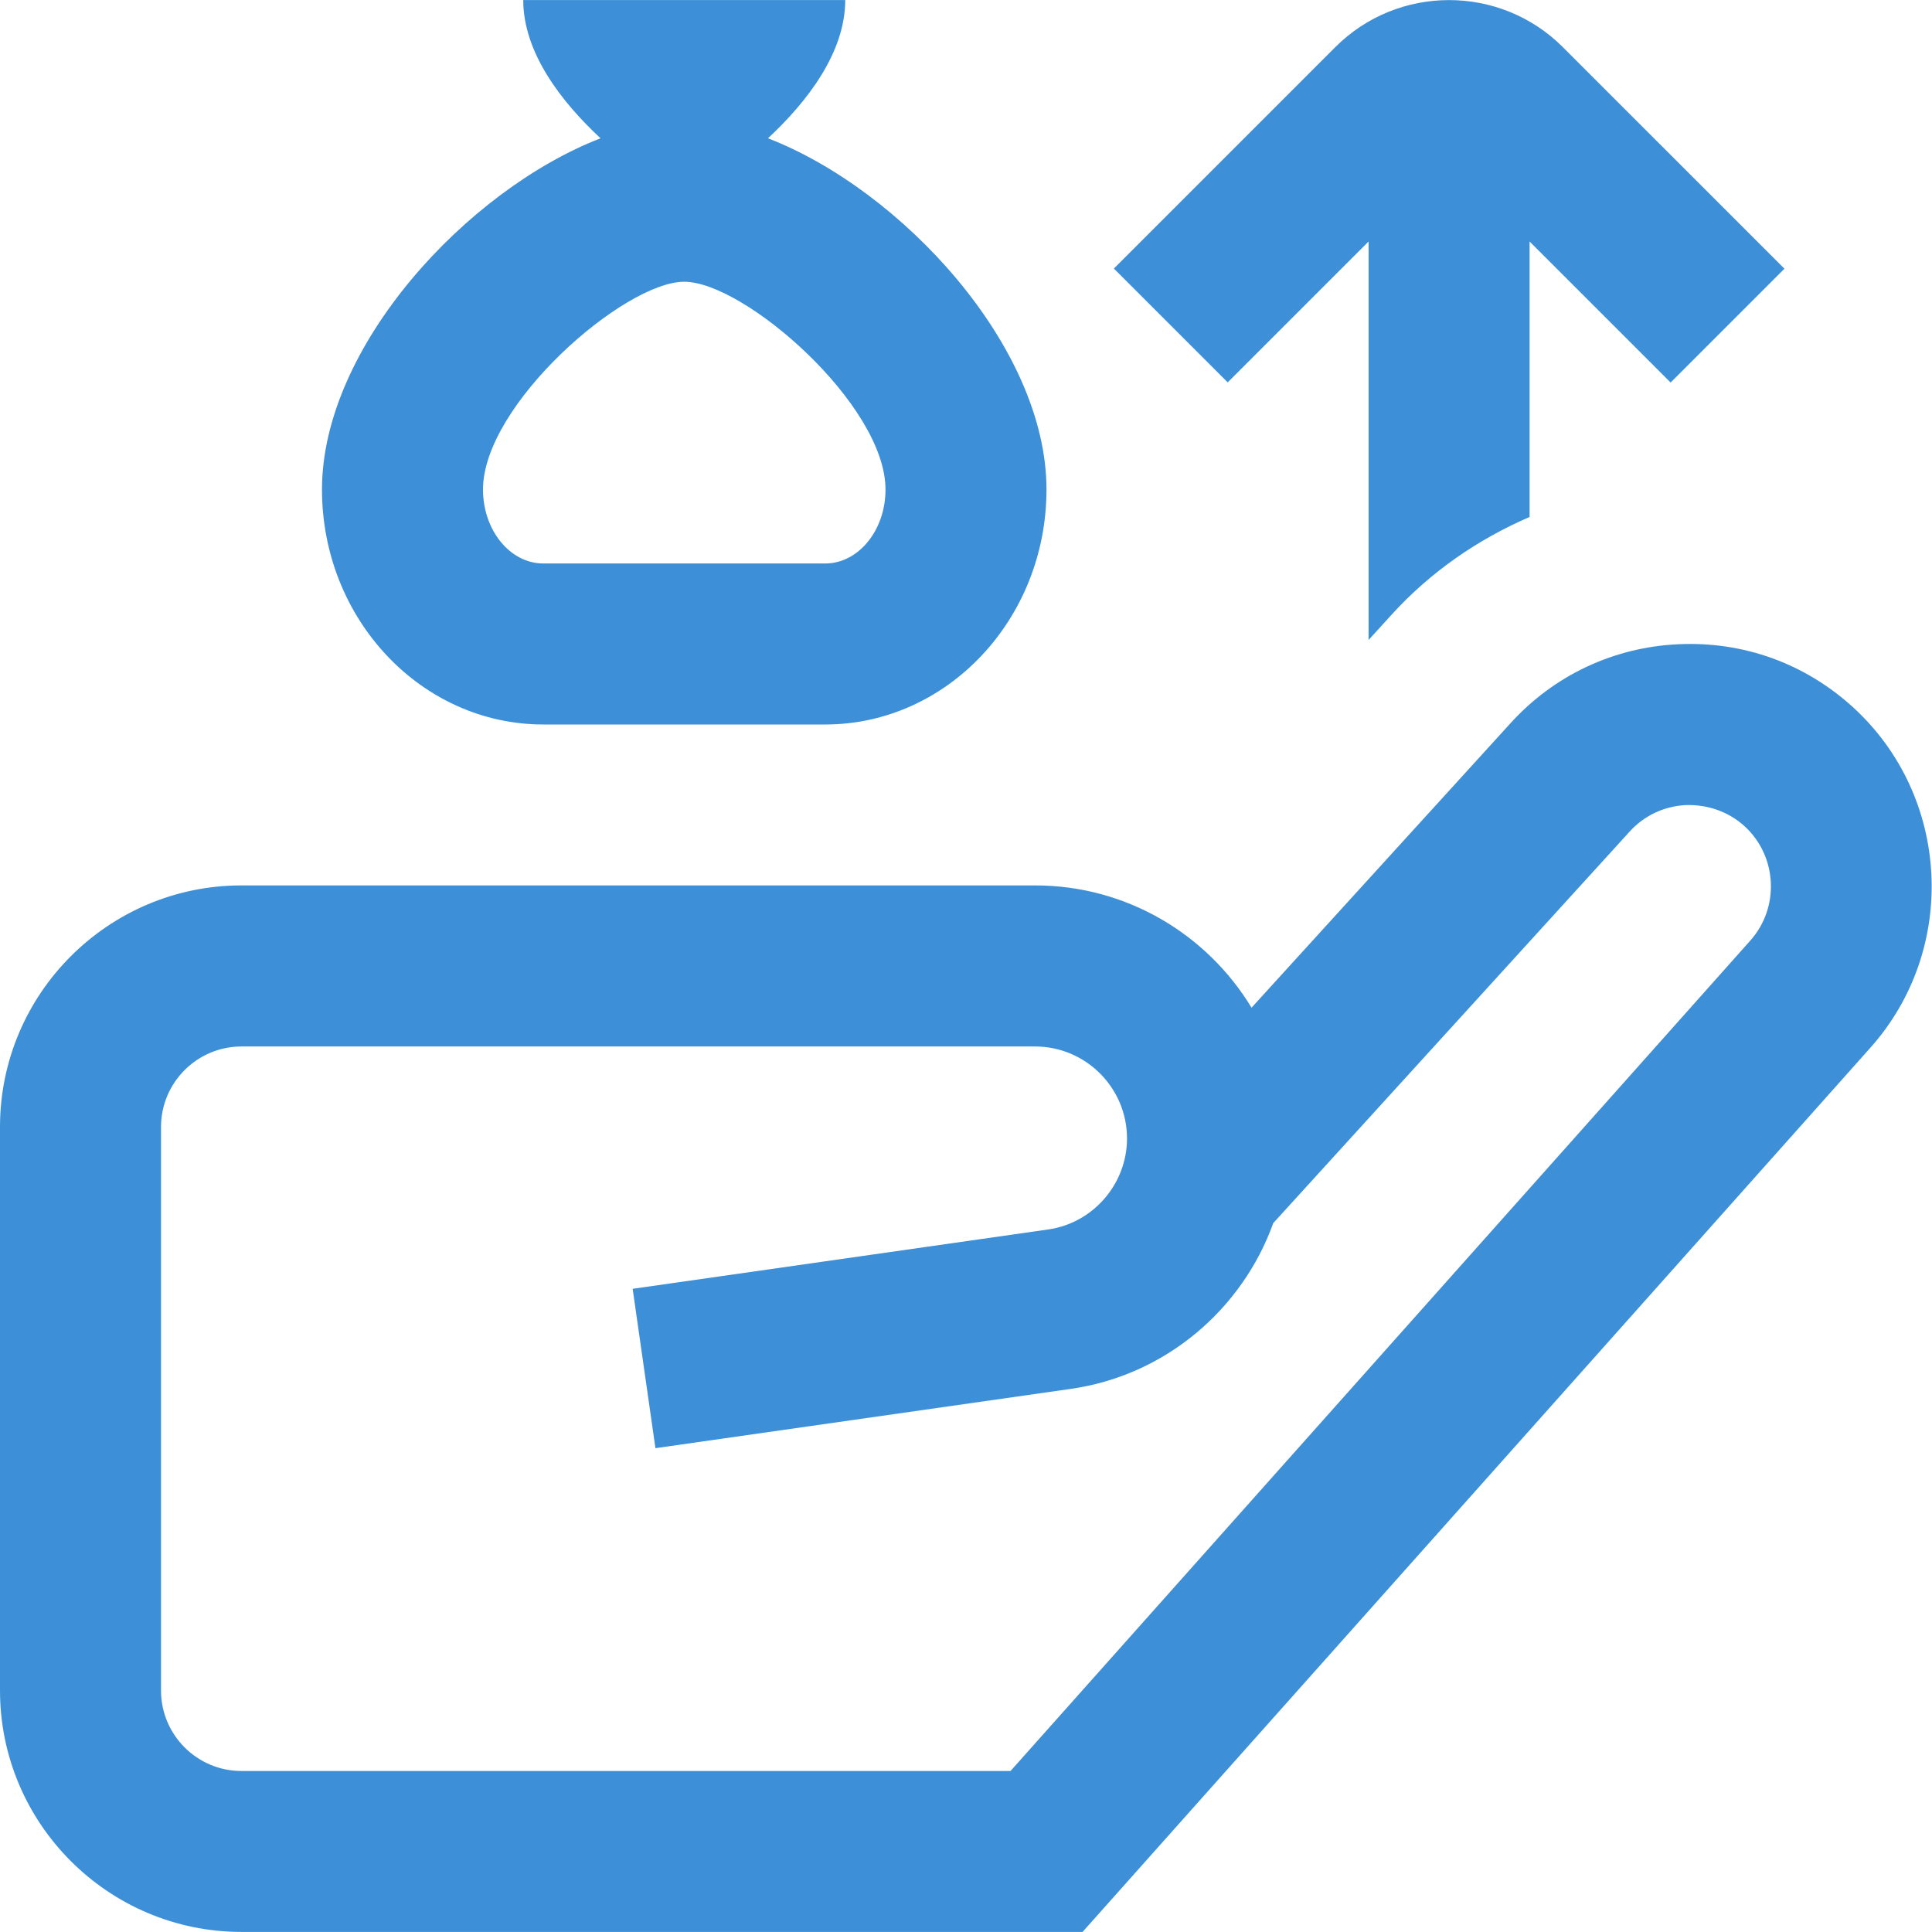 <?xml version="1.0" encoding="UTF-8"?>
<svg xmlns="http://www.w3.org/2000/svg" width="59" height="59" viewBox="0 0 59 59" fill="none">
  <g clip-path="url(#clip0_5086_46833)">
    <path d="M16.594 22.125H25.198C28.927 22.125 31.958 18.905 31.958 14.949C31.958 10.573 27.516 5.794 23.453 4.223C24.647 3.11 25.812 1.61 25.812 0.002H15.979C15.979 1.61 17.144 3.11 18.339 4.223C14.275 5.797 9.833 10.576 9.833 14.949C9.833 18.907 12.864 22.125 16.594 22.125ZM20.896 8.604C22.727 8.604 27.042 12.358 27.042 14.949C27.042 16.195 26.216 17.208 25.198 17.208H16.594C15.576 17.208 14.75 16.193 14.75 14.949C14.75 12.358 19.064 8.604 20.896 8.604ZM56.586 21.596C55.123 20.264 53.252 19.581 51.254 19.674C49.277 19.765 47.456 20.623 46.128 22.086L38.22 30.773C36.865 28.536 34.409 27.039 31.609 27.039H7.375C3.309 27.039 0 30.348 0 34.414V51.623C0 55.689 3.309 58.998 7.375 58.998H33.06L57.119 31.995C59.809 28.981 59.57 24.318 56.586 21.596ZM53.452 28.723L30.86 54.083H7.375C6.02 54.083 4.917 52.982 4.917 51.625V34.417C4.917 33.06 6.02 31.958 7.375 31.958H31.609C33.156 31.958 34.417 33.219 34.417 34.768C34.417 36.155 33.382 37.352 32.008 37.546L19.32 39.358L20.016 44.225L32.703 42.414C35.592 42.001 37.937 39.985 38.883 37.352L49.767 25.395C50.212 24.903 50.824 24.618 51.485 24.586C52.154 24.566 52.785 24.787 53.275 25.23C54.275 26.144 54.356 27.71 53.452 28.723ZM37.492 11.677L34.016 8.201L40.776 1.441C42.691 -0.477 45.813 -0.477 47.728 1.441L54.494 8.206L51.018 11.682L46.711 7.375V15.787C45.128 16.473 43.685 17.464 42.492 18.777L41.794 19.544V7.375L37.492 11.677Z" fill="#3D90D7"></path>
  </g>
  <defs>
    <clipPath id="clip0_5086_46833">
      <rect width="59" height="59" fill="white"></rect>
    </clipPath>
  </defs>
</svg>
